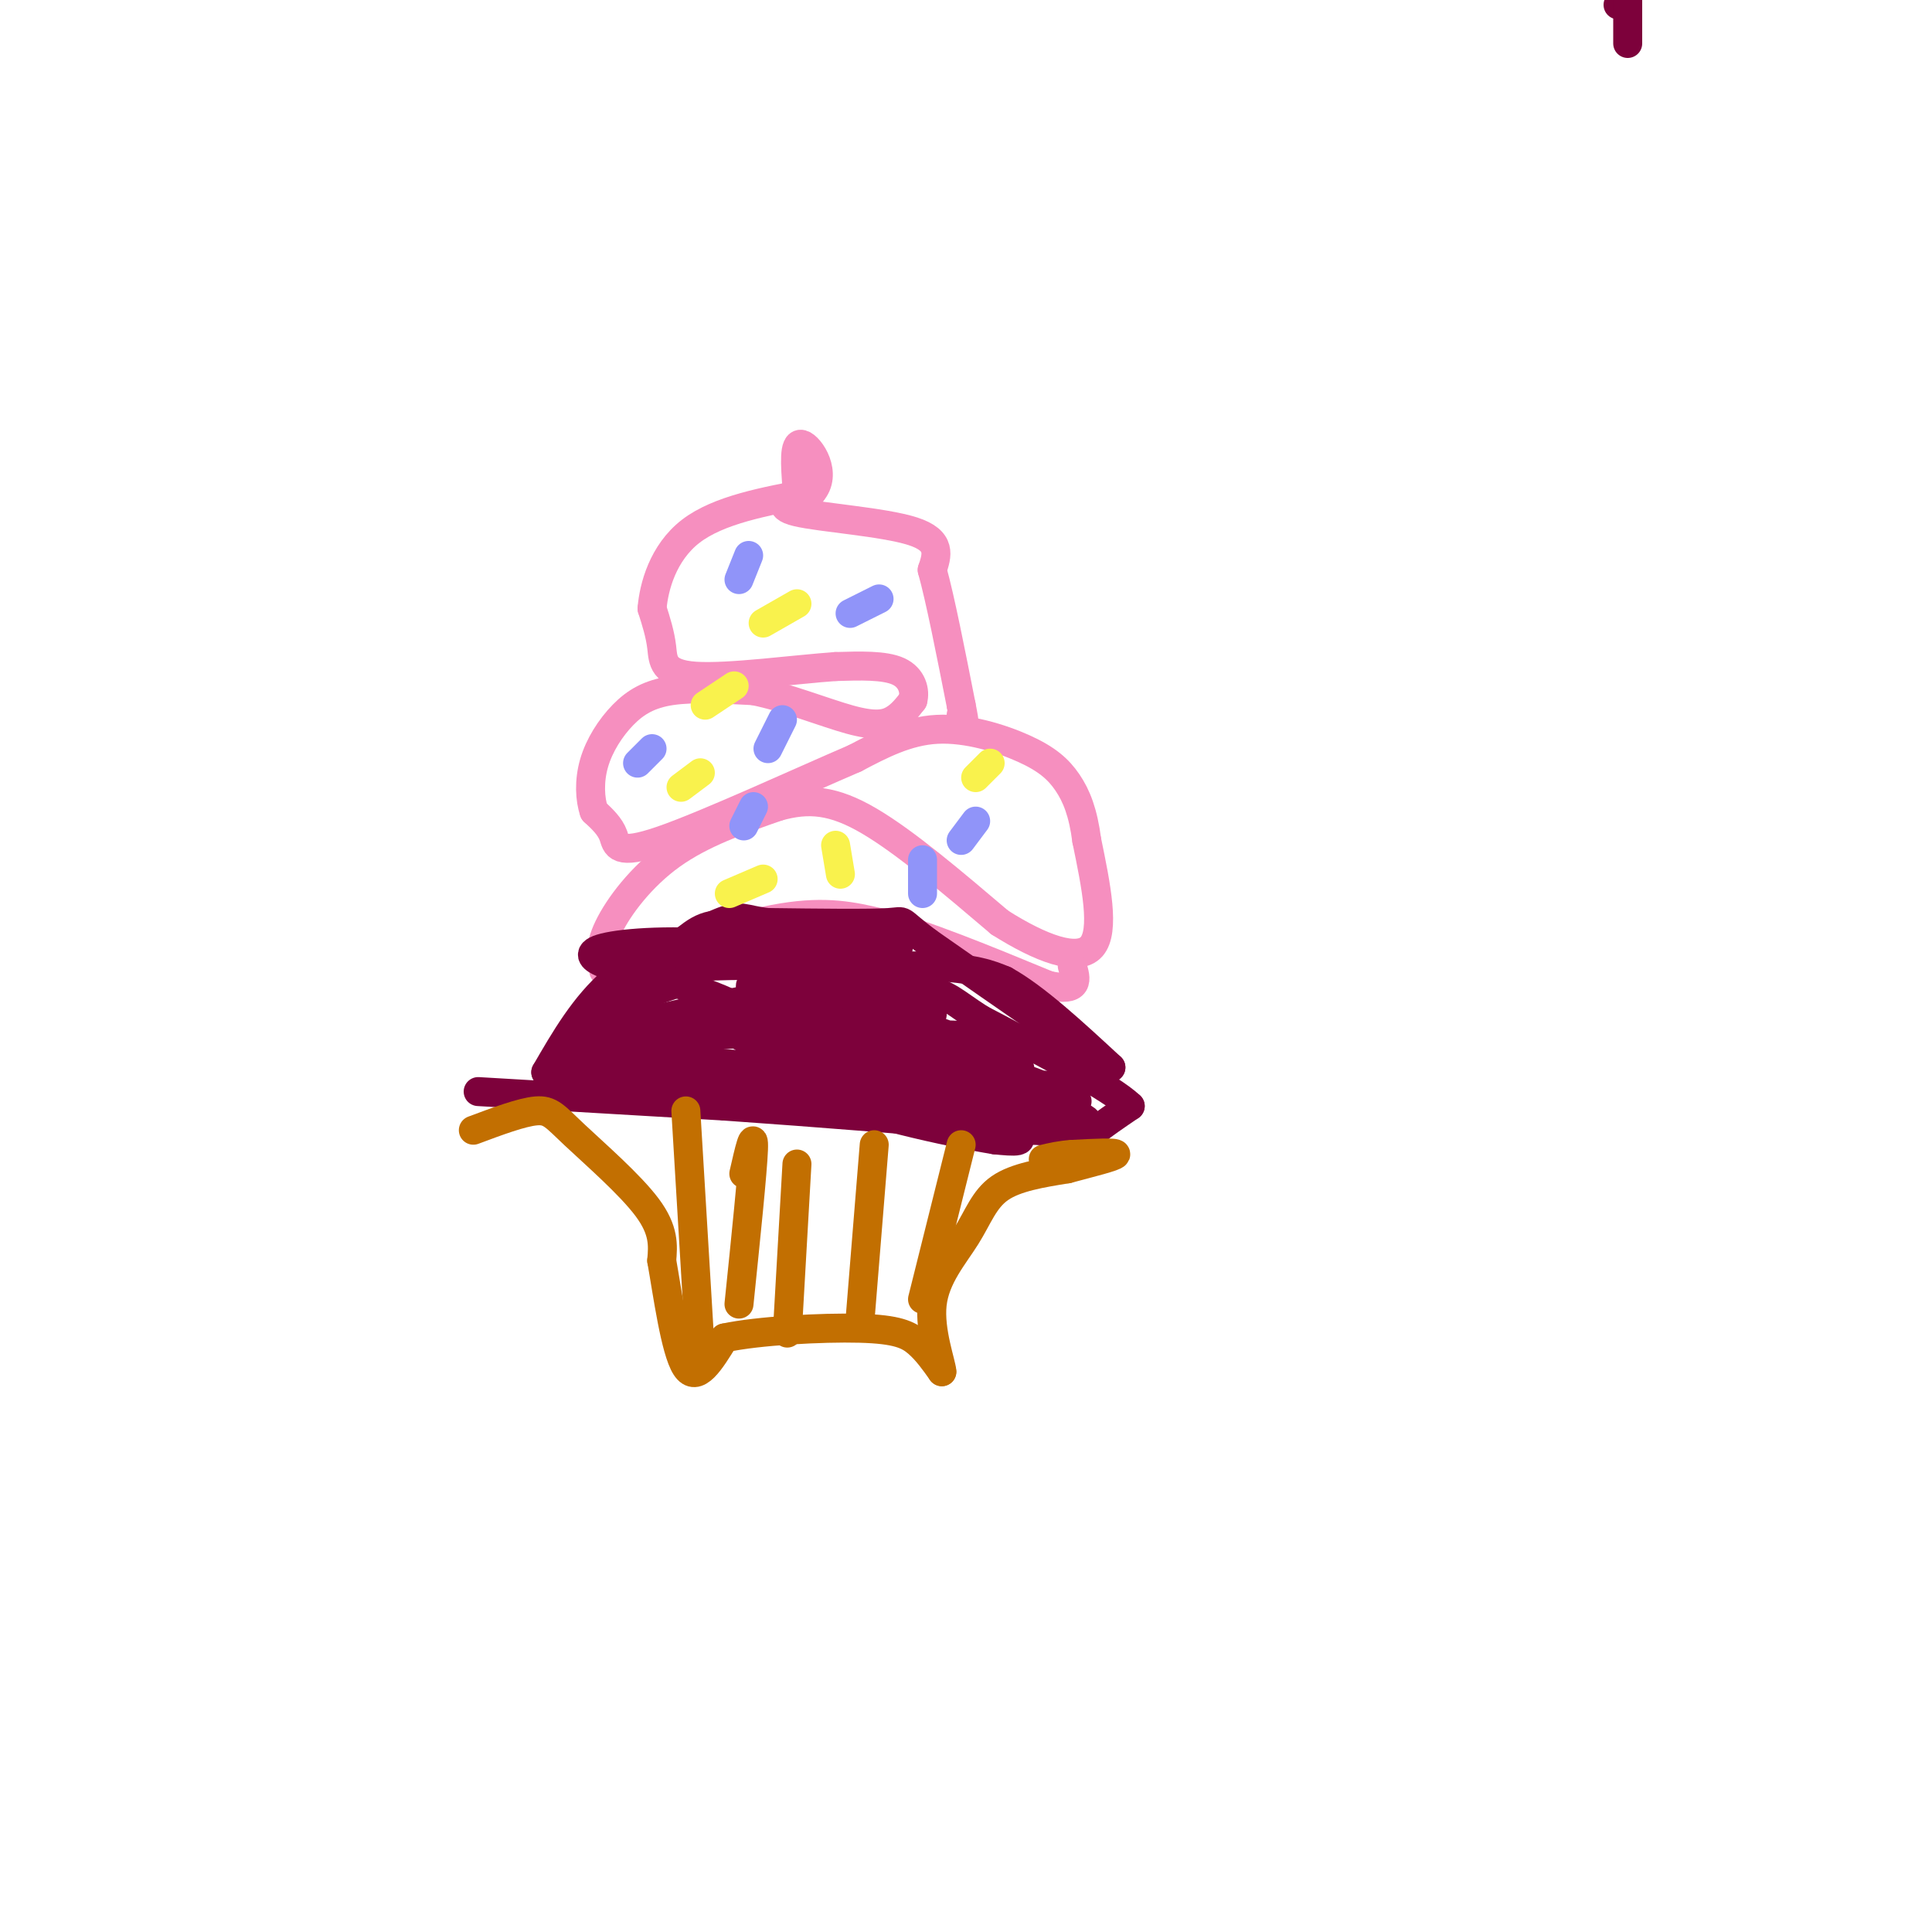 <svg viewBox='0 0 400 400' version='1.1' xmlns='http://www.w3.org/2000/svg' xmlns:xlink='http://www.w3.org/1999/xlink'><g fill='none' stroke='#F68FBF' stroke-width='6' stroke-linecap='round' stroke-linejoin='round'><path d='M125,201c-0.533,-2.356 -1.067,-4.711 1,-9c2.067,-4.289 6.733,-10.511 13,-15c6.267,-4.489 14.133,-7.244 22,-10'/><path d='M161,167c6.444,-1.822 11.556,-1.378 19,3c7.444,4.378 17.222,12.689 27,21'/><path d='M207,191c8.467,5.356 16.133,8.244 19,5c2.867,-3.244 0.933,-12.622 -1,-22'/><path d='M225,174c-0.748,-5.780 -2.118,-9.230 -4,-12c-1.882,-2.770 -4.276,-4.861 -9,-7c-4.724,-2.139 -11.778,-4.325 -18,-4c-6.222,0.325 -11.611,3.163 -17,6'/><path d='M177,157c-11.131,4.774 -30.458,13.708 -40,17c-9.542,3.292 -9.298,0.940 -10,-1c-0.702,-1.940 -2.351,-3.470 -4,-5'/><path d='M123,168c-0.877,-2.512 -1.070,-6.292 0,-10c1.070,-3.708 3.404,-7.344 6,-10c2.596,-2.656 5.456,-4.330 10,-5c4.544,-0.670 10.772,-0.335 17,0'/><path d='M156,143c6.667,1.310 14.833,4.583 20,6c5.167,1.417 7.333,0.976 9,0c1.667,-0.976 2.833,-2.488 4,-4'/><path d='M189,145c0.533,-1.911 -0.133,-4.689 -3,-6c-2.867,-1.311 -7.933,-1.156 -13,-1'/><path d='M173,138c-8.179,0.560 -22.125,2.458 -29,2c-6.875,-0.458 -6.679,-3.274 -7,-6c-0.321,-2.726 -1.161,-5.363 -2,-8'/><path d='M135,126c0.356,-4.444 2.244,-11.556 8,-16c5.756,-4.444 15.378,-6.222 25,-8'/><path d='M168,102c3.489,-3.867 -0.289,-9.533 -2,-10c-1.711,-0.467 -1.356,4.267 -1,9'/><path d='M165,101c-1.536,2.381 -4.875,3.833 0,5c4.875,1.167 17.964,2.048 24,4c6.036,1.952 5.018,4.976 4,8'/><path d='M193,118c1.667,6.000 3.833,17.000 6,28'/><path d='M199,146c1.000,5.000 0.500,3.500 0,2'/><path d='M127,200c12.917,-4.250 25.833,-8.500 35,-10c9.167,-1.500 14.583,-0.250 20,1'/><path d='M182,191c9.167,2.333 22.083,7.667 35,13'/><path d='M217,204c6.667,1.500 5.833,-1.250 5,-4'/></g>
<g fill='none' stroke='#7D013B' stroke-width='6' stroke-linecap='round' stroke-linejoin='round'><path d='M335,1c0.000,0.000 2.000,-5.000 2,-5'/><path d='M337,0c0.000,0.000 0.000,9.000 0,9'/><path d='M117,224c-0.083,-4.250 -0.167,-8.500 4,-12c4.167,-3.500 12.583,-6.250 21,-9'/><path d='M142,203c2.644,-2.067 -1.244,-2.733 6,-3c7.244,-0.267 25.622,-0.133 44,0'/><path d='M192,200c10.000,0.500 13.000,1.750 16,3'/><path d='M208,203c6.333,3.500 14.167,10.750 22,18'/><path d='M230,221c-2.667,-1.333 -20.333,-13.667 -38,-26'/><path d='M192,195c-6.578,-4.933 -4.022,-4.267 -8,-4c-3.978,0.267 -14.489,0.133 -25,0'/><path d='M159,191c-5.133,-0.533 -5.467,-1.867 -10,0c-4.533,1.867 -13.267,6.933 -22,12'/><path d='M127,203c-6.000,5.167 -10.000,12.083 -14,19'/><path d='M113,222c2.000,-0.167 14.000,-10.083 26,-20'/><path d='M139,202c8.333,-4.333 16.167,-5.167 24,-6'/><path d='M163,196c7.833,-1.000 15.417,-0.500 23,0'/><path d='M186,196c-0.500,-0.500 -13.250,-1.750 -26,-3'/><path d='M160,193c-6.711,-1.089 -10.489,-2.311 -14,-1c-3.511,1.311 -6.756,5.156 -10,9'/><path d='M136,201c-1.667,1.500 -0.833,0.750 0,0'/><path d='M99,226c0.000,0.000 51.000,3.000 51,3'/><path d='M150,229c19.167,1.333 41.583,3.167 64,5'/><path d='M214,234c12.533,1.000 11.867,1.000 13,0c1.133,-1.000 4.067,-3.000 7,-5'/><path d='M234,229c-4.000,-3.833 -17.500,-10.917 -31,-18'/><path d='M203,211c-6.075,-3.897 -5.763,-4.638 -13,-7c-7.237,-2.362 -22.022,-6.344 -35,-8c-12.978,-1.656 -24.148,-0.984 -29,0c-4.852,0.984 -3.386,2.281 -2,3c1.386,0.719 2.693,0.859 4,1'/><path d='M128,200c7.111,2.022 22.889,6.578 25,9c2.111,2.422 -9.444,2.711 -21,3'/><path d='M132,212c4.631,-1.310 26.708,-6.083 24,-5c-2.708,1.083 -30.202,8.024 -35,10c-4.798,1.976 13.101,-1.012 31,-4'/><path d='M152,213c10.805,-0.794 22.319,-0.780 14,0c-8.319,0.780 -36.470,2.325 -37,4c-0.530,1.675 26.563,3.478 44,6c17.437,2.522 25.219,5.761 33,9'/><path d='M206,232c-16.828,-0.974 -75.397,-7.911 -87,-11c-11.603,-3.089 23.761,-2.332 48,1c24.239,3.332 37.354,9.238 42,12c4.646,2.762 0.823,2.381 -3,2'/><path d='M206,236c-9.191,-1.480 -30.670,-6.180 -33,-9c-2.330,-2.820 14.488,-3.759 28,-2c13.512,1.759 23.718,6.217 24,7c0.282,0.783 -9.359,-2.108 -19,-5'/><path d='M206,227c-5.957,-1.512 -11.350,-2.792 -6,-2c5.350,0.792 21.444,3.656 12,0c-9.444,-3.656 -44.427,-13.830 -59,-17c-14.573,-3.170 -8.735,0.666 3,3c11.735,2.334 29.368,3.167 47,4'/><path d='M203,215c13.655,0.789 24.291,0.761 10,0c-14.291,-0.761 -53.511,-2.256 -59,-1c-5.489,1.256 22.753,5.261 39,7c16.247,1.739 20.499,1.211 17,-1c-3.499,-2.211 -14.750,-6.106 -26,-10'/><path d='M184,210c-9.349,-2.252 -19.722,-2.882 -15,-2c4.722,0.882 24.541,3.276 24,2c-0.541,-1.276 -21.440,-6.222 -29,-8c-7.560,-1.778 -1.780,-0.389 4,1'/><path d='M168,203c5.601,0.576 17.604,1.515 12,1c-5.604,-0.515 -28.817,-2.485 -24,1c4.817,3.485 37.662,12.424 52,17c14.338,4.576 10.169,4.788 6,5'/><path d='M214,227c2.711,3.000 6.489,8.000 7,8c0.511,0.000 -2.244,-5.000 -5,-10'/><path d='M216,225c0.333,-1.167 3.667,0.917 7,3'/></g>
<g fill='none' stroke='#C26F01' stroke-width='6' stroke-linecap='round' stroke-linejoin='round'><path d='M98,234c5.018,-1.875 10.036,-3.750 13,-4c2.964,-0.250 3.875,1.125 8,5c4.125,3.875 11.464,10.250 15,15c3.536,4.750 3.268,7.875 3,11'/><path d='M137,261c1.222,6.867 2.778,18.533 5,22c2.222,3.467 5.111,-1.267 8,-6'/><path d='M150,277c6.917,-1.488 20.208,-2.208 28,-2c7.792,0.208 10.083,1.345 12,3c1.917,1.655 3.458,3.827 5,6'/><path d='M195,284c-0.037,-1.541 -2.628,-8.392 -2,-14c0.628,-5.608 4.477,-9.971 7,-14c2.523,-4.029 3.721,-7.722 7,-10c3.279,-2.278 8.640,-3.139 14,-4'/><path d='M221,242c4.800,-1.289 9.800,-2.511 10,-3c0.200,-0.489 -4.400,-0.244 -9,0'/><path d='M222,239c-2.500,0.167 -4.250,0.583 -6,1'/><path d='M142,230c0.000,0.000 3.000,50.000 3,50'/><path d='M154,243c1.083,-4.750 2.167,-9.500 2,-5c-0.167,4.500 -1.583,18.250 -3,32'/><path d='M165,241c0.000,0.000 -2.000,35.000 -2,35'/><path d='M181,237c0.000,0.000 -3.000,37.000 -3,37'/><path d='M199,237c0.000,0.000 -8.000,32.000 -8,32'/></g>
<g fill='none' stroke='#F9F24D' stroke-width='6' stroke-linecap='round' stroke-linejoin='round'><path d='M158,129c0.000,0.000 7.000,-4.000 7,-4'/><path d='M146,146c0.000,0.000 6.000,-4.000 6,-4'/><path d='M202,161c0.000,0.000 3.000,-3.000 3,-3'/><path d='M151,185c0.000,0.000 7.000,-3.000 7,-3'/><path d='M174,181c0.000,0.000 -1.000,-6.000 -1,-6'/><path d='M141,163c0.000,0.000 4.000,-3.000 4,-3'/></g>
<g fill='none' stroke='#9094F9' stroke-width='6' stroke-linecap='round' stroke-linejoin='round'><path d='M176,127c0.000,0.000 6.000,-3.000 6,-3'/><path d='M159,155c0.000,0.000 3.000,-6.000 3,-6'/><path d='M199,174c0.000,0.000 3.000,-4.000 3,-4'/><path d='M191,185c0.000,0.000 0.000,-7.000 0,-7'/><path d='M154,171c0.000,0.000 2.000,-4.000 2,-4'/><path d='M153,120c0.000,0.000 2.000,-5.000 2,-5'/><path d='M132,158c0.000,0.000 3.000,-3.000 3,-3'/></g>
</svg>